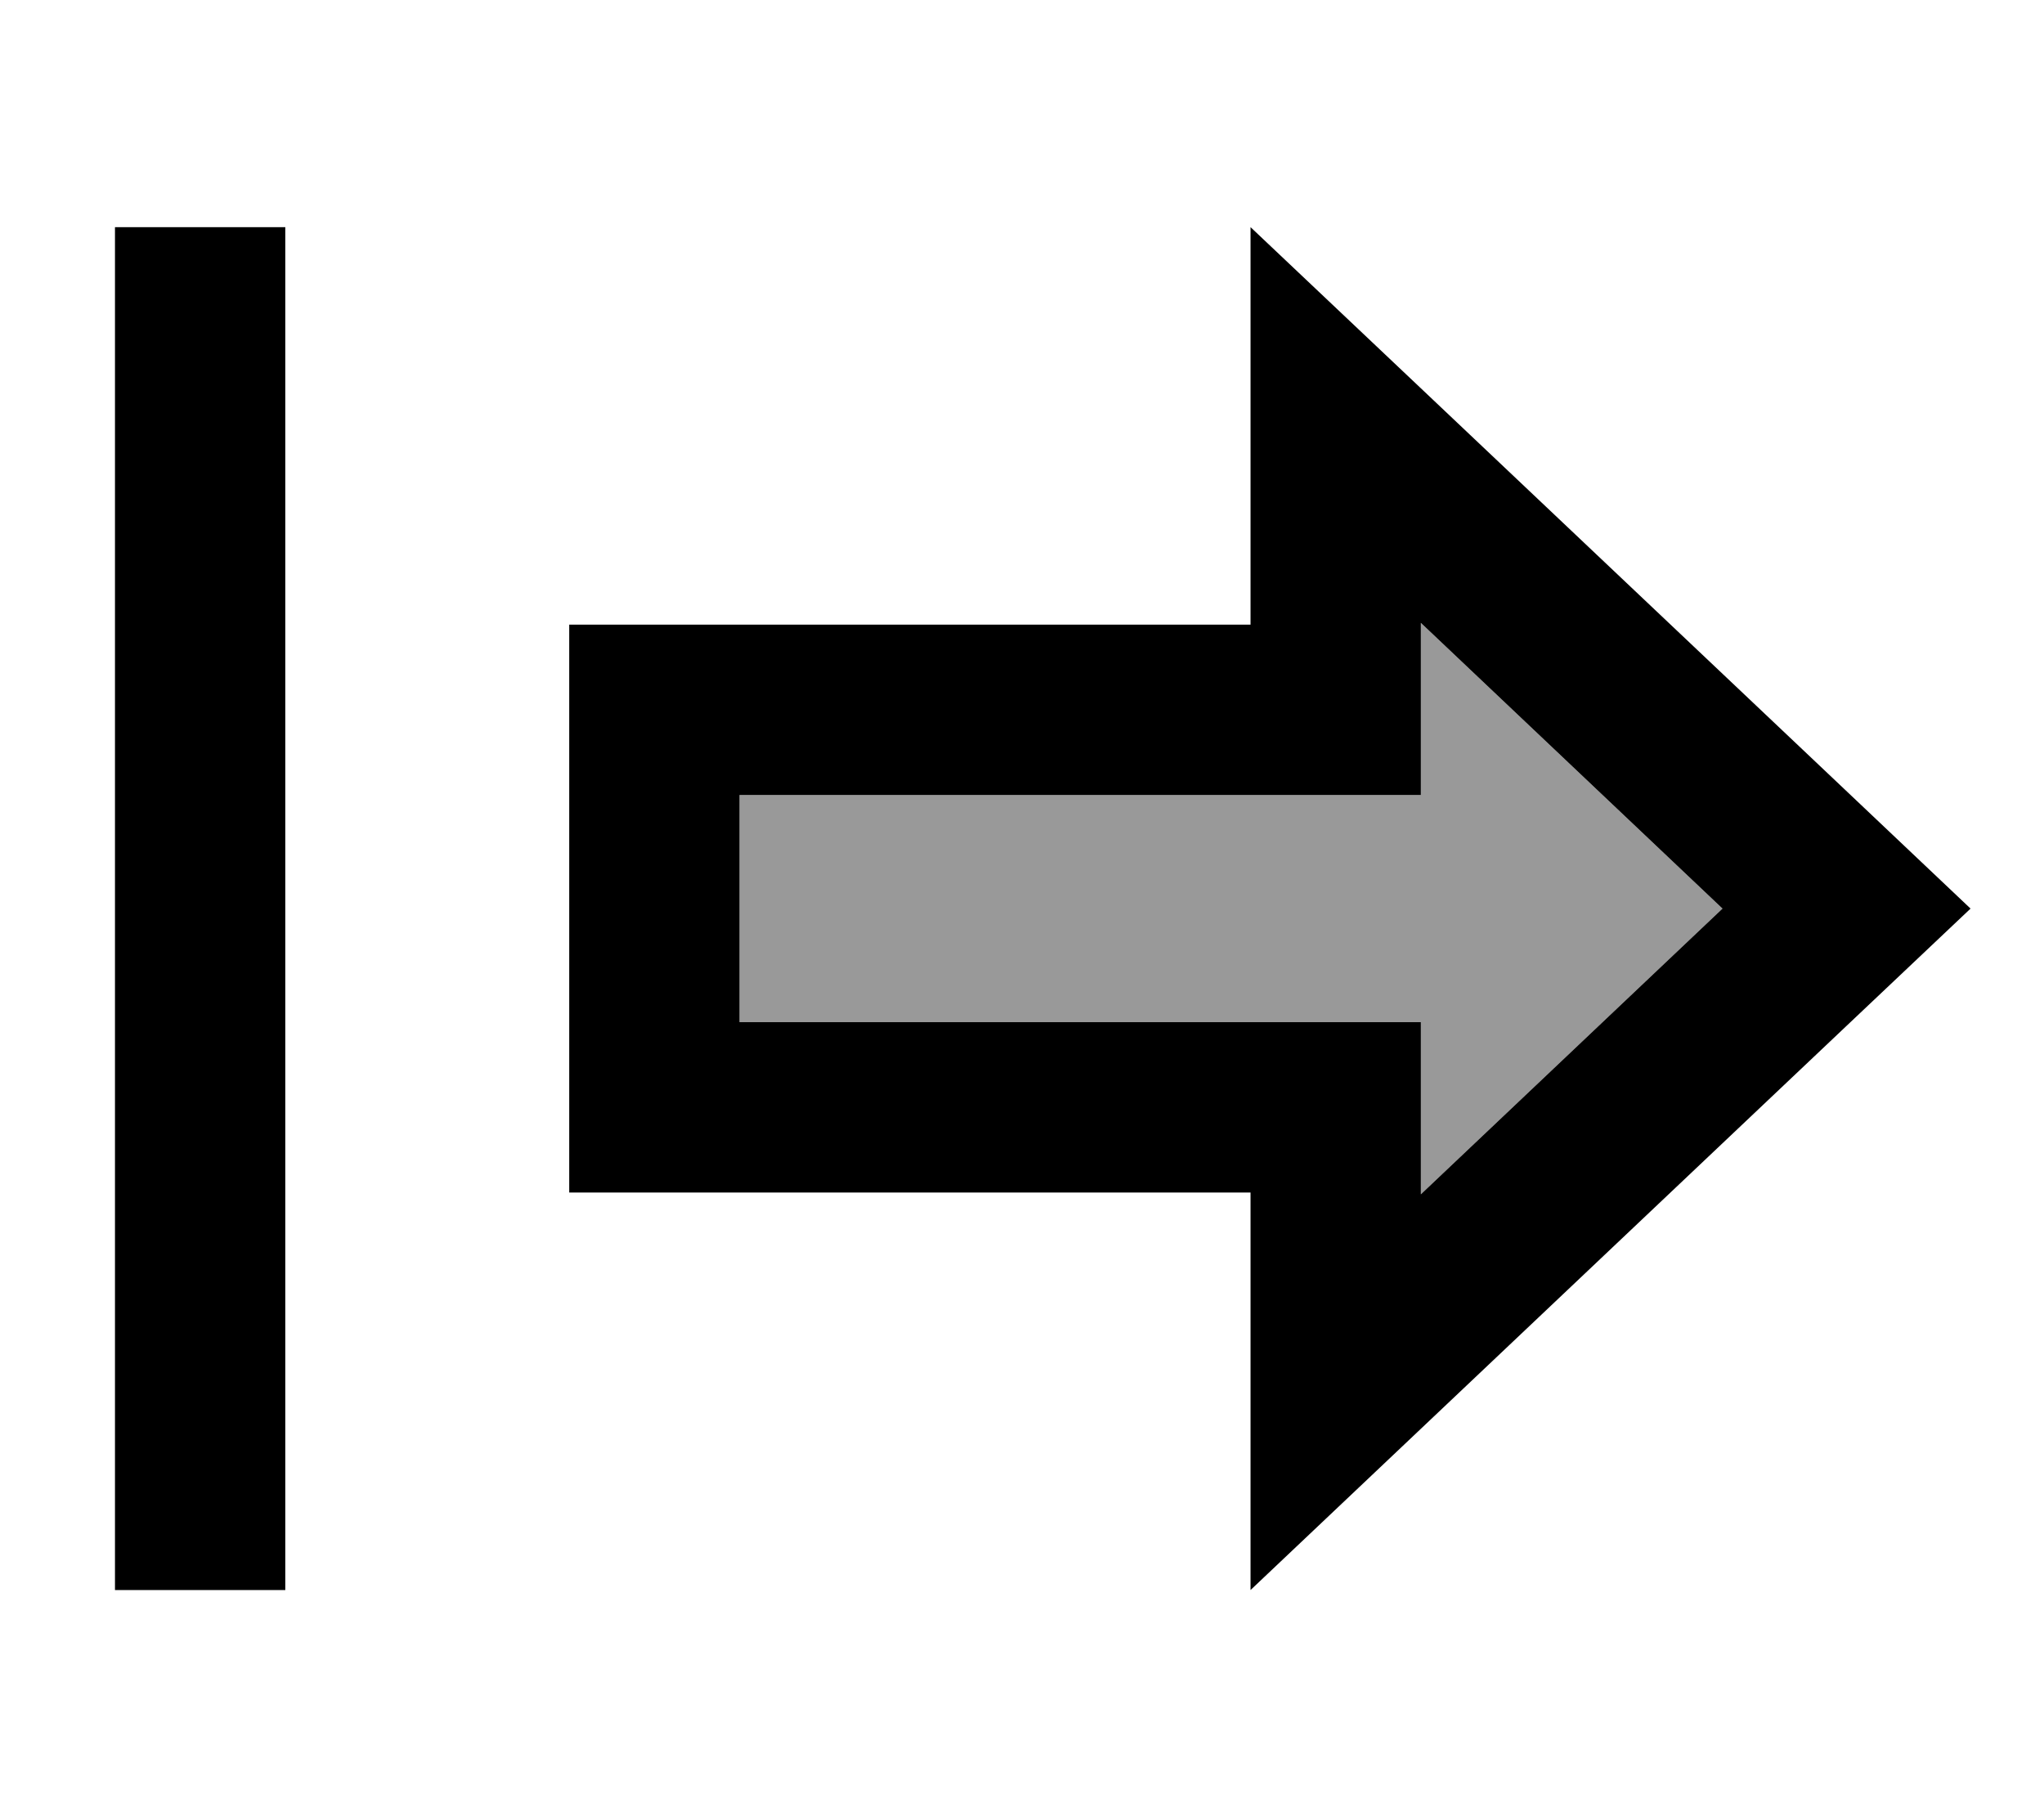 <svg xmlns="http://www.w3.org/2000/svg" viewBox="0 0 576 512"><!--! Font Awesome Pro 7.0.0 by @fontawesome - https://fontawesome.com License - https://fontawesome.com/license (Commercial License) Copyright 2025 Fonticons, Inc. --><path style="fill:currentColor;opacity:.4" d="M208.4 224l0 64 192 0 0 48.5 85-80.5-85-80.5 0 48.5c-64 0-152 0-192 0z"/><path style="fill:currentColor;opacity:1" d="M352.4 448c20-18.9 76-71.9 168-159l34.9-33c-9.1-8.6-60.7-57.5-154.9-146.6l-48-45.4 0 112-64 0 0 0-128 0 0 160 192 0 0 112zm-64-160l-80 0 0-64 80 0 0 0 112 0 0-48.5 85 80.5-85 80.5 0-48.5-112 0zM80.4 64l-48 0 0 384 48 0 0-384z"/></svg>